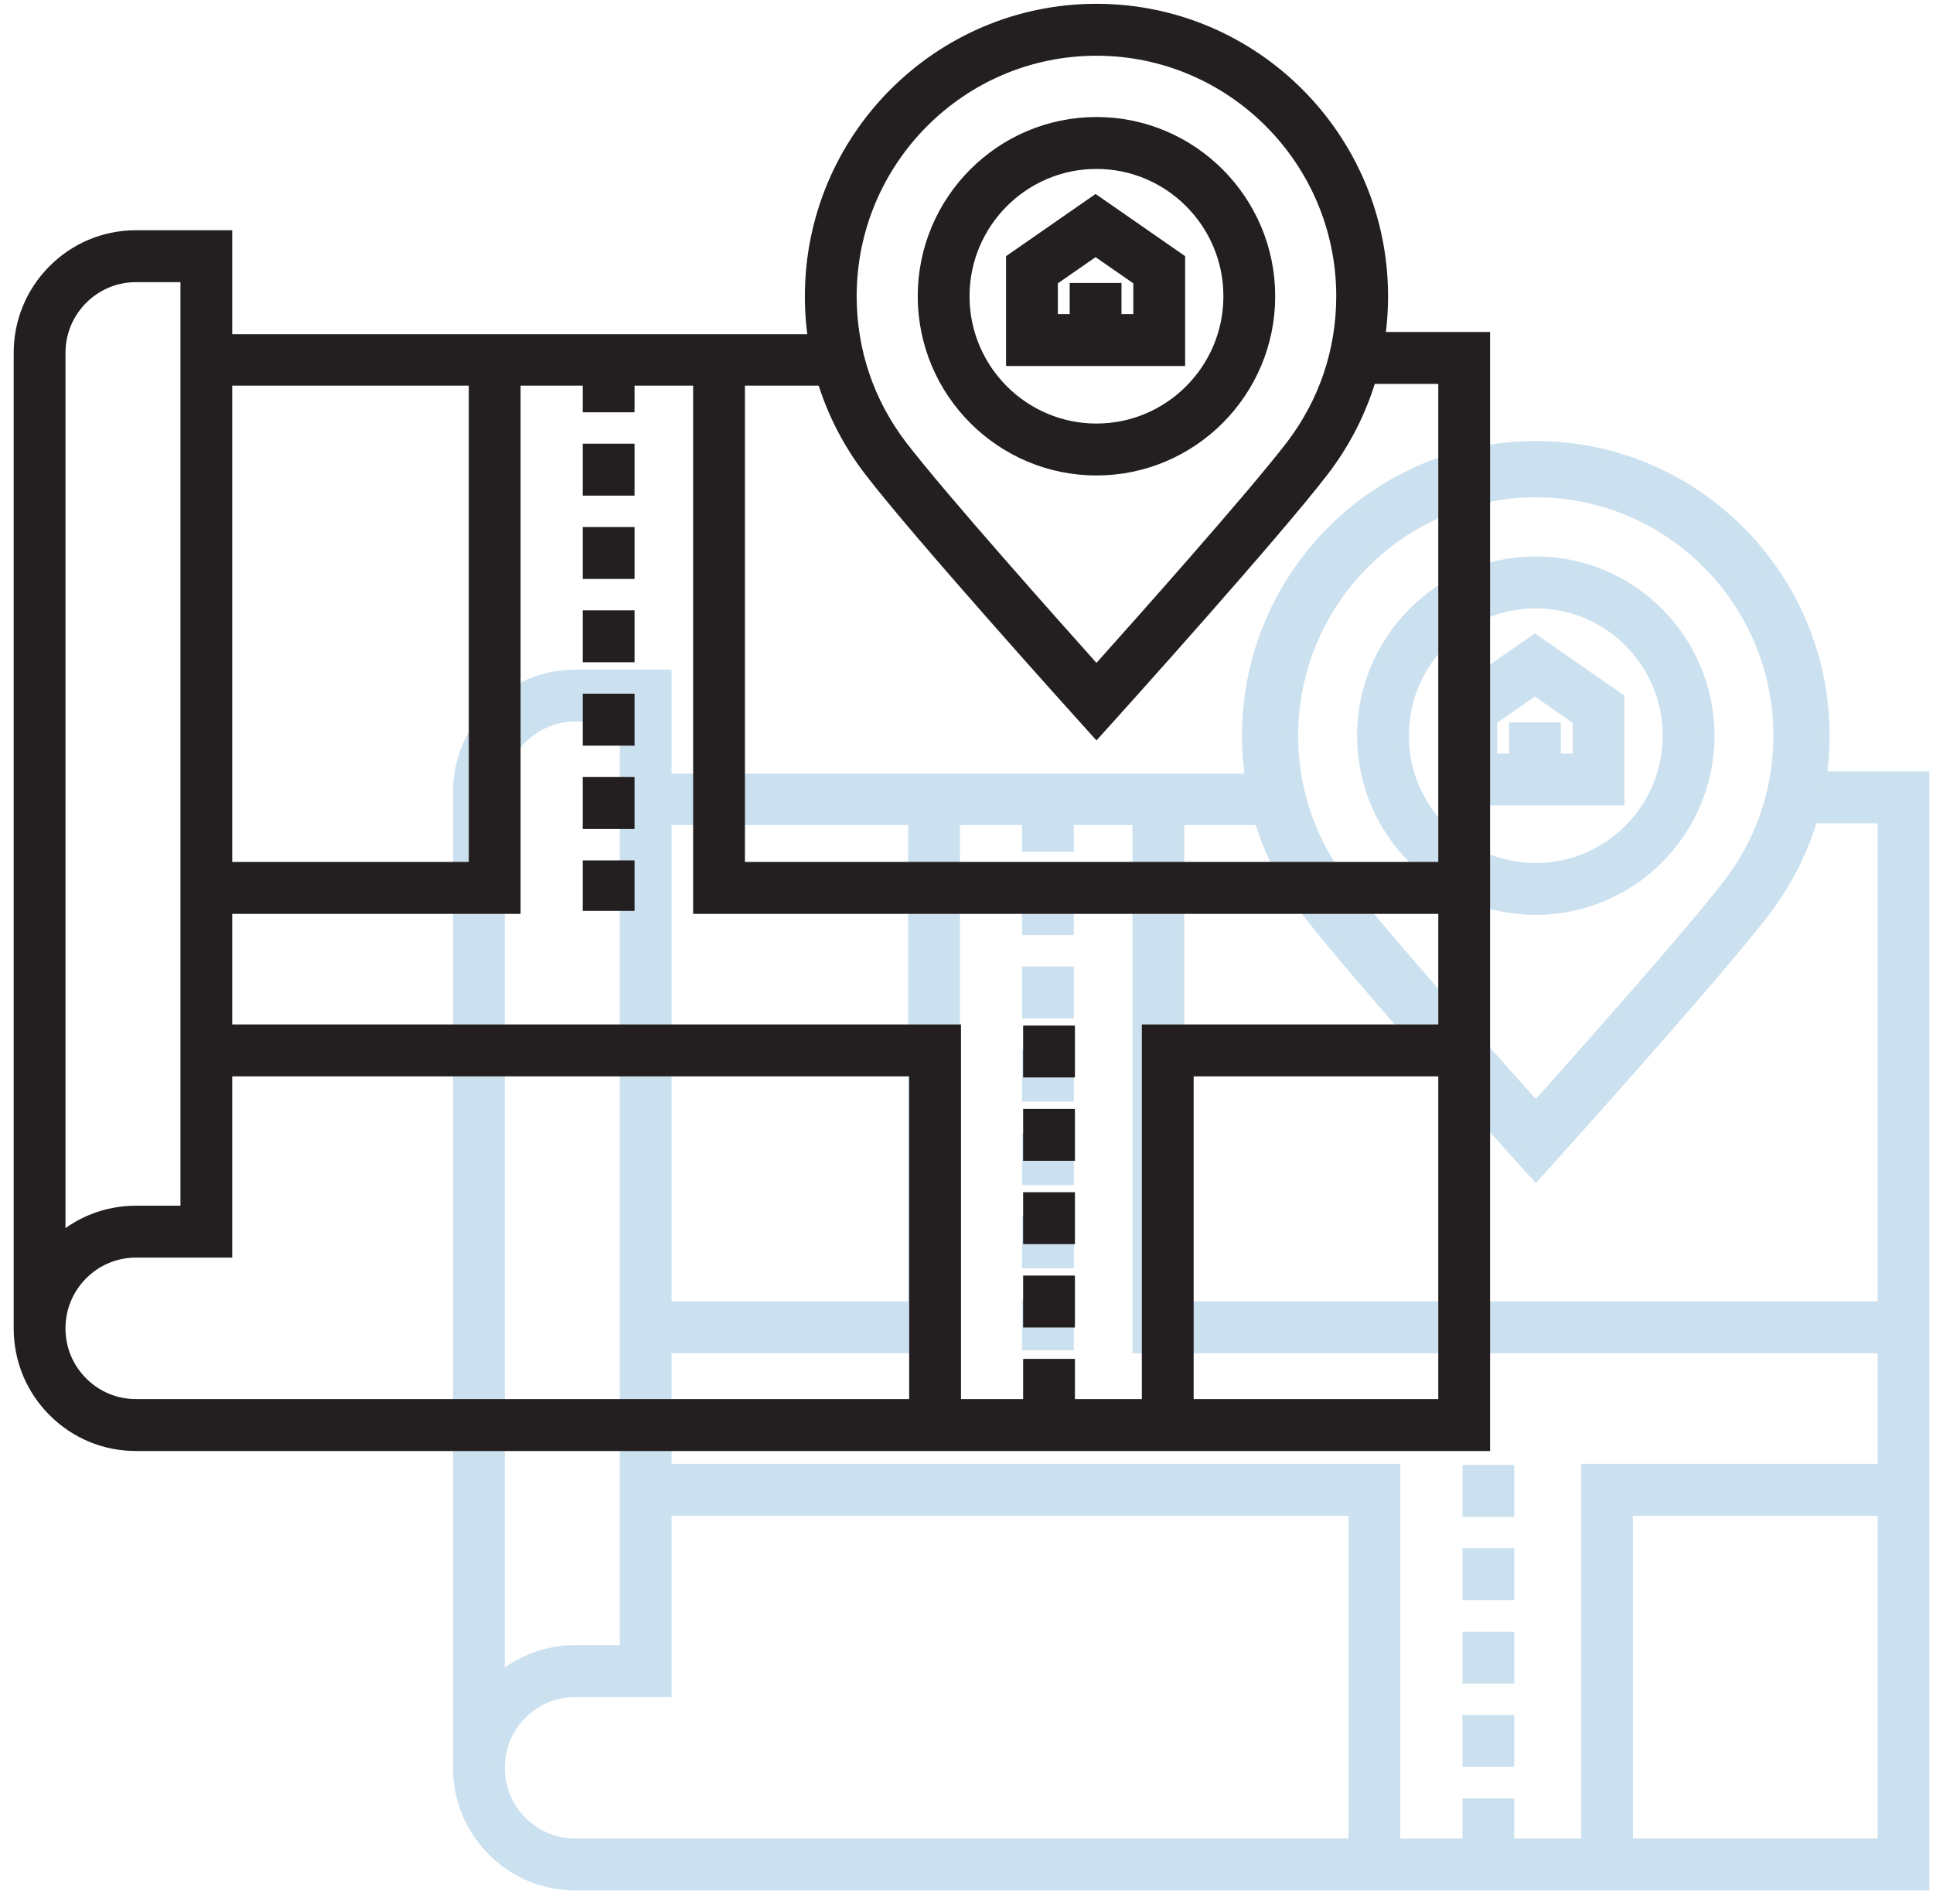 <?xml version="1.0" encoding="UTF-8"?>
<svg width="132px" height="130px" viewBox="0 0 132 130" version="1.1" xmlns="http://www.w3.org/2000/svg" xmlns:xlink="http://www.w3.org/1999/xlink">
    <!-- Generator: Sketch 55.2 (78181) - https://sketchapp.com -->
    <title>akquisition</title>
    <desc>Created with Sketch.</desc>
    <defs>
        <polygon id="path-1" points="10 109 110.687 109 110.687 10.325 10 10.325"></polygon>
        <polygon id="path-3" points="0 99 100.687 99 100.687 0.325 0 0.325"></polygon>
    </defs>
    <g id="Large" stroke="none" stroke-width="1" fill="none" fill-rule="evenodd">
        <g id="Unternehmen" transform="translate(-136, -2111)">
            <g id="akquisition" transform="translate(137, 2111)">
                <g id="Group-41-Copy" transform="translate(30, 30)">
                    <polygon id="Fill-1" fill="#CCE1EF" points="13.326 25.979 56.111 25.979 56.111 23.17 13.326 23.17"></polygon>
                    <polygon id="Stroke-2" stroke="#CCE1EF" stroke-width="0.7" points="13.326 25.979 56.111 25.979 56.111 23.17 13.326 23.17"></polygon>
                    <g id="Group-40">
                        <path d="M8.244,18.915 C6.873,18.924 5.579,19.472 4.61,20.457 C3.641,21.442 3.113,22.747 3.122,24.132 L3.121,84.563 C4.549,83.349 6.339,82.681 8.234,82.668 L11.672,82.668 L11.672,18.915 L8.244,18.915 Z M8.275,98.716 C6.167,98.716 4.175,97.897 2.666,96.404 C1.144,94.899 0.299,92.89 0.285,90.746 C0.284,90.553 0.289,90.361 0.301,90.17 L0.284,90.17 L0.285,24.141 C0.27,22.006 1.09,19.985 2.59,18.46 C4.092,16.933 6.096,16.084 8.234,16.07 L14.509,16.07 L14.509,85.513 L8.244,85.513 C6.873,85.522 5.579,86.07 4.61,87.055 C3.641,88.04 3.113,89.344 3.122,90.728 C3.131,92.111 3.676,93.408 4.659,94.379 C5.632,95.342 6.919,95.871 8.284,95.871 L8.321,95.871 L97.567,95.871 L97.567,25.859 L91.288,25.859 L91.288,23.014 L100.404,23.014 L100.404,98.716 L8.33,98.716 L8.275,98.716 Z" id="Fill-3" fill="#CCE1EF"></path>
                        <path d="M8.244,18.915 C6.873,18.924 5.579,19.472 4.61,20.457 C3.641,21.442 3.113,22.747 3.122,24.132 L3.121,84.563 C4.549,83.349 6.339,82.681 8.234,82.668 L11.672,82.668 L11.672,18.915 L8.244,18.915 Z M8.275,98.716 C6.167,98.716 4.175,97.897 2.666,96.404 C1.144,94.899 0.299,92.89 0.285,90.746 C0.284,90.553 0.289,90.361 0.301,90.17 L0.284,90.17 L0.285,24.141 C0.27,22.006 1.09,19.985 2.59,18.46 C4.092,16.933 6.096,16.084 8.234,16.07 L14.509,16.07 L14.509,85.513 L8.244,85.513 C6.873,85.522 5.579,86.07 4.61,87.055 C3.641,88.04 3.113,89.344 3.122,90.728 C3.131,92.111 3.676,93.408 4.659,94.379 C5.632,95.342 6.919,95.871 8.284,95.871 L8.321,95.871 L97.567,95.871 L97.567,25.859 L91.288,25.859 L91.288,23.014 L100.404,23.014 L100.404,98.716 L8.33,98.716 L8.275,98.716 Z" id="Stroke-5" stroke="#CCE1EF" stroke-width="0.7" fill="#CCE1EF"></path>
                        <polygon id="Fill-7" fill="#CCE1EF" points="34.201 62.043 13.776 62.043 13.776 59.199 31.364 59.199 31.364 24.494 34.201 24.494"></polygon>
                        <polygon id="Stroke-9" stroke="#CCE1EF" stroke-width="0.7" points="34.201 62.043 13.776 62.043 13.776 59.199 31.364 59.199 31.364 24.494 34.201 24.494"></polygon>
                        <polygon id="Fill-11" fill="#231F20" points="98.884 62.043 46.683 62.043 46.683 24.494 49.52 24.494 49.52 59.199 98.884 59.199"></polygon>
                        <polygon id="Stroke-13" stroke="#CCE1EF" stroke-width="0.7" fill="#CCE1EF" points="98.884 62.043 46.683 62.043 46.683 24.494 49.52 24.494 49.52 59.199 98.884 59.199"></polygon>
                        <polygon id="Fill-15" fill="#231F20" points="64.273 97.887 61.436 97.887 61.436 73.138 13.777 73.138 13.777 70.293 64.273 70.293"></polygon>
                        <polygon id="Stroke-17" stroke="#CCE1EF" stroke-width="0.7" fill="#CCE1EF" points="64.273 97.887 61.436 97.887 61.436 73.138 13.777 73.138 13.777 70.293 64.273 70.293"></polygon>
                        <polygon id="Fill-19" fill="#231F20" points="80.161 97.887 77.324 97.887 77.324 70.293 98.919 70.293 98.919 73.138 80.161 73.138"></polygon>
                        <polygon id="Stroke-21" stroke="#CCE1EF" stroke-width="0.7" fill="#CCE1EF" points="80.161 97.887 77.324 97.887 77.324 70.293 98.919 70.293 98.919 73.138 80.161 73.138"></polygon>
                        <path d="M73.875,11.184 C68.903,11.184 64.857,15.239 64.857,20.225 C64.857,25.21 68.903,29.267 73.875,29.267 C78.847,29.267 82.893,25.21 82.893,20.225 C82.893,15.239 78.847,11.184 73.875,11.184 M73.875,32.112 C67.338,32.112 62.02,26.779 62.02,20.225 C62.02,13.671 67.338,8.339 73.875,8.339 C80.411,8.339 85.73,13.671 85.73,20.225 C85.73,26.779 80.411,32.112 73.875,32.112" id="Fill-23" fill="#231F20"></path>
                        <path d="M73.875,11.184 C68.903,11.184 64.857,15.239 64.857,20.225 C64.857,25.21 68.903,29.267 73.875,29.267 C78.847,29.267 82.893,25.21 82.893,20.225 C82.893,15.239 78.847,11.184 73.875,11.184 Z M73.875,32.112 C67.338,32.112 62.02,26.779 62.02,20.225 C62.02,13.671 67.338,8.339 73.875,8.339 C80.411,8.339 85.73,13.671 85.73,20.225 C85.73,26.779 80.411,32.112 73.875,32.112 Z" id="Stroke-25" stroke="#CCE1EF" stroke-width="0.7" fill="#CCE1EF"></path>
                        <path d="M73.875,3.455 C64.653,3.455 57.15,10.978 57.15,20.225 C57.15,23.95 58.346,27.48 60.609,30.432 C63.255,33.883 71.035,42.613 73.875,45.783 C76.714,42.613 84.493,33.883 87.14,30.432 C89.403,27.48 90.599,23.95 90.599,20.225 C90.599,10.978 83.097,3.455 73.875,3.455 L73.875,3.455 Z M73.875,50.029 L72.823,48.862 C72.369,48.359 61.673,36.488 58.36,32.166 C55.712,28.712 54.313,24.583 54.313,20.225 C54.313,9.409 63.089,0.61 73.875,0.61 C84.661,0.61 93.437,9.409 93.437,20.225 C93.437,24.583 92.037,28.712 89.39,32.166 C86.075,36.488 75.381,48.359 74.927,48.862 L73.875,50.029 Z" id="Fill-27" stroke="#CCE1EF" fill="#CCE1EF"></path>
                        <path d="M73.875,3.455 C64.653,3.455 57.15,10.978 57.15,20.225 C57.15,23.95 58.346,27.48 60.609,30.432 C63.255,33.883 71.035,42.613 73.875,45.783 C76.714,42.613 84.493,33.883 87.14,30.432 C89.403,27.48 90.599,23.95 90.599,20.225 C90.599,10.978 83.097,3.455 73.875,3.455 Z M73.875,50.029 L72.823,48.862 C72.369,48.359 61.673,36.488 58.36,32.166 C55.712,28.712 54.313,24.583 54.313,20.225 C54.313,9.409 63.089,0.61 73.875,0.61 C84.661,0.61 93.437,9.409 93.437,20.225 C93.437,24.583 92.037,28.712 89.39,32.166 C86.075,36.488 75.381,48.359 74.927,48.862 L73.875,50.029 Z" id="Stroke-29" stroke="#CCE1EF" stroke-width="0.7" fill="#CCE1EF"></path>
                        <mask id="mask-2" fill="white">
                            <use xlink:href="#path-1"></use>
                        </mask>
                        <g id="Clip-32"></g>
                        <path d="M69.217,73.213 L72.054,73.213 L72.054,70.368 L69.217,70.368 L69.217,73.213 Z M69.217,78.902 L72.054,78.902 L72.054,76.058 L69.217,76.058 L69.217,78.902 Z M69.217,84.592 L72.054,84.592 L72.054,81.747 L69.217,81.747 L69.217,84.592 Z M69.217,90.282 L72.054,90.282 L72.054,87.437 L69.217,87.437 L69.217,90.282 Z M69.217,95.971 L72.054,95.971 L72.054,93.127 L69.217,93.127 L69.217,95.971 Z" id="Fill-31" fill="#CCE1EF" mask="url(#mask-2)"></path>
                        <path d="M69.217,73.213 L72.054,73.213 L72.054,70.368 L69.217,70.368 L69.217,73.213 Z M69.217,78.902 L72.054,78.902 L72.054,76.058 L69.217,76.058 L69.217,78.902 Z M69.217,84.592 L72.054,84.592 L72.054,81.747 L69.217,81.747 L69.217,84.592 Z M69.217,90.282 L72.054,90.282 L72.054,87.437 L69.217,87.437 L69.217,90.282 Z M69.217,95.971 L72.054,95.971 L72.054,93.127 L69.217,93.127 L69.217,95.971 Z" id="Stroke-33" stroke="#CCE1EF" stroke-width="0.7" mask="url(#mask-2)"></path>
                        <path d="M39.144,27.798 L41.981,27.798 L41.981,24.953 L39.144,24.953 L39.144,27.798 Z M39.144,33.488 L41.981,33.488 L41.981,30.643 L39.144,30.643 L39.144,33.488 Z M39.144,39.177 L41.981,39.177 L41.981,36.332 L39.144,36.332 L39.144,39.177 Z M39.144,44.867 L41.981,44.867 L41.981,42.022 L39.144,42.022 L39.144,44.867 Z M39.144,50.557 L41.981,50.557 L41.981,47.712 L39.144,47.712 L39.144,50.557 Z M39.144,56.246 L41.981,56.246 L41.981,53.401 L39.144,53.401 L39.144,56.246 Z M39.144,61.838 L41.981,61.838 L41.981,59.092 L39.144,59.092 L39.144,61.838 Z" id="Fill-34" fill="#CCE1EF" mask="url(#mask-2)"></path>
                        <path d="M39.144,27.798 L41.981,27.798 L41.981,24.953 L39.144,24.953 L39.144,27.798 Z M39.144,33.488 L41.981,33.488 L41.981,30.643 L39.144,30.643 L39.144,33.488 Z M39.144,39.177 L41.981,39.177 L41.981,36.332 L39.144,36.332 L39.144,39.177 Z M39.144,44.867 L41.981,44.867 L41.981,42.022 L39.144,42.022 L39.144,44.867 Z M39.144,50.557 L41.981,50.557 L41.981,47.712 L39.144,47.712 L39.144,50.557 Z M39.144,56.246 L41.981,56.246 L41.981,53.401 L39.144,53.401 L39.144,56.246 Z M39.144,61.838 L41.981,61.838 L41.981,59.092 L39.144,59.092 L39.144,61.838 Z" id="Stroke-35" stroke="#CCE1EF" stroke-width="0.7" mask="url(#mask-2)"></path>
                        <path d="M70.888,21.795 L76.742,21.795 L76.742,19.162 L73.814,17.13 L70.888,19.162 L70.888,21.795 Z M79.579,24.64 L68.051,24.64 L68.051,17.672 L73.814,13.669 L79.579,17.672 L79.579,24.64 Z" id="Fill-36" fill="#CCE1EF" mask="url(#mask-2)"></path>
                        <path d="M70.888,21.795 L76.742,21.795 L76.742,19.162 L73.814,17.13 L70.888,19.162 L70.888,21.795 Z M79.579,24.64 L68.051,24.64 L68.051,17.672 L73.814,13.669 L79.579,17.672 L79.579,24.64 Z" id="Stroke-37" stroke="#CCE1EF" stroke-width="0.7" mask="url(#mask-2)"></path>
                        <polygon id="Fill-38" fill="#231F20" mask="url(#mask-2)" points="72.397 23.213 75.234 23.213 75.234 19.669 72.397 19.669"></polygon>
                        <polygon id="Stroke-39" stroke="#CCE1EF" stroke-width="0.7" fill="#CCE1EF" mask="url(#mask-2)" points="72.397 23.213 75.234 23.213 75.234 19.669 72.397 19.669"></polygon>
                    </g>
                </g>
                <g id="Group-41">
                    <polygon id="Fill-1" fill="#231F20" points="13.326 25.979 56.111 25.979 56.111 23.17 13.326 23.17"></polygon>
                    <polygon id="Stroke-2" stroke="#231F20" stroke-width="0.7" points="13.326 25.979 56.111 25.979 56.111 23.17 13.326 23.17"></polygon>
                    <g id="Group-40">
                        <path d="M8.244,18.915 C6.873,18.924 5.579,19.472 4.61,20.457 C3.641,21.442 3.113,22.747 3.122,24.132 L3.121,84.563 C4.549,83.349 6.339,82.681 8.234,82.668 L11.672,82.668 L11.672,18.915 L8.244,18.915 Z M8.275,98.716 C6.167,98.716 4.175,97.897 2.666,96.404 C1.144,94.899 0.299,92.89 0.285,90.746 C0.284,90.553 0.289,90.361 0.301,90.17 L0.284,90.17 L0.285,24.141 C0.27,22.006 1.09,19.985 2.59,18.46 C4.092,16.933 6.096,16.084 8.234,16.07 L14.509,16.07 L14.509,85.513 L8.244,85.513 C6.873,85.522 5.579,86.07 4.61,87.055 C3.641,88.04 3.113,89.344 3.122,90.728 C3.131,92.111 3.676,93.408 4.659,94.379 C5.632,95.342 6.919,95.871 8.284,95.871 L8.321,95.871 L97.567,95.871 L97.567,25.859 L91.288,25.859 L91.288,23.014 L100.404,23.014 L100.404,98.716 L8.33,98.716 L8.275,98.716 Z" id="Fill-3" fill="#231F20"></path>
                        <path d="M8.244,18.915 C6.873,18.924 5.579,19.472 4.61,20.457 C3.641,21.442 3.113,22.747 3.122,24.132 L3.121,84.563 C4.549,83.349 6.339,82.681 8.234,82.668 L11.672,82.668 L11.672,18.915 L8.244,18.915 Z M8.275,98.716 C6.167,98.716 4.175,97.897 2.666,96.404 C1.144,94.899 0.299,92.89 0.285,90.746 C0.284,90.553 0.289,90.361 0.301,90.17 L0.284,90.17 L0.285,24.141 C0.27,22.006 1.09,19.985 2.59,18.46 C4.092,16.933 6.096,16.084 8.234,16.07 L14.509,16.07 L14.509,85.513 L8.244,85.513 C6.873,85.522 5.579,86.07 4.61,87.055 C3.641,88.04 3.113,89.344 3.122,90.728 C3.131,92.111 3.676,93.408 4.659,94.379 C5.632,95.342 6.919,95.871 8.284,95.871 L8.321,95.871 L97.567,95.871 L97.567,25.859 L91.288,25.859 L91.288,23.014 L100.404,23.014 L100.404,98.716 L8.33,98.716 L8.275,98.716 Z" id="Stroke-5" stroke="#231F20" stroke-width="0.7"></path>
                        <polygon id="Fill-7" fill="#231F20" points="34.201 62.043 13.776 62.043 13.776 59.199 31.364 59.199 31.364 24.494 34.201 24.494"></polygon>
                        <polygon id="Stroke-9" stroke="#231F20" stroke-width="0.7" points="34.201 62.043 13.776 62.043 13.776 59.199 31.364 59.199 31.364 24.494 34.201 24.494"></polygon>
                        <polygon id="Fill-11" fill="#231F20" points="98.884 62.043 46.683 62.043 46.683 24.494 49.52 24.494 49.52 59.199 98.884 59.199"></polygon>
                        <polygon id="Stroke-13" stroke="#231F20" stroke-width="0.7" points="98.884 62.043 46.683 62.043 46.683 24.494 49.52 24.494 49.52 59.199 98.884 59.199"></polygon>
                        <polygon id="Fill-15" fill="#231F20" points="64.273 97.887 61.436 97.887 61.436 73.138 13.777 73.138 13.777 70.293 64.273 70.293"></polygon>
                        <polygon id="Stroke-17" stroke="#231F20" stroke-width="0.7" points="64.273 97.887 61.436 97.887 61.436 73.138 13.777 73.138 13.777 70.293 64.273 70.293"></polygon>
                        <polygon id="Fill-19" fill="#231F20" points="80.161 97.887 77.324 97.887 77.324 70.293 98.919 70.293 98.919 73.138 80.161 73.138"></polygon>
                        <polygon id="Stroke-21" stroke="#231F20" stroke-width="0.7" points="80.161 97.887 77.324 97.887 77.324 70.293 98.919 70.293 98.919 73.138 80.161 73.138"></polygon>
                        <path d="M73.875,11.184 C68.903,11.184 64.857,15.239 64.857,20.225 C64.857,25.21 68.903,29.267 73.875,29.267 C78.847,29.267 82.893,25.21 82.893,20.225 C82.893,15.239 78.847,11.184 73.875,11.184 M73.875,32.112 C67.338,32.112 62.02,26.779 62.02,20.225 C62.02,13.671 67.338,8.339 73.875,8.339 C80.411,8.339 85.73,13.671 85.73,20.225 C85.73,26.779 80.411,32.112 73.875,32.112" id="Fill-23" fill="#231F20"></path>
                        <path d="M73.875,11.184 C68.903,11.184 64.857,15.239 64.857,20.225 C64.857,25.21 68.903,29.267 73.875,29.267 C78.847,29.267 82.893,25.21 82.893,20.225 C82.893,15.239 78.847,11.184 73.875,11.184 Z M73.875,32.112 C67.338,32.112 62.02,26.779 62.02,20.225 C62.02,13.671 67.338,8.339 73.875,8.339 C80.411,8.339 85.73,13.671 85.73,20.225 C85.73,26.779 80.411,32.112 73.875,32.112 Z" id="Stroke-25" stroke="#231F20" stroke-width="0.7"></path>
                        <path d="M73.875,3.455 C64.653,3.455 57.15,10.978 57.15,20.225 C57.15,23.95 58.346,27.48 60.609,30.432 C63.255,33.883 71.035,42.613 73.875,45.783 C76.714,42.613 84.493,33.883 87.14,30.432 C89.403,27.48 90.599,23.95 90.599,20.225 C90.599,10.978 83.097,3.455 73.875,3.455 L73.875,3.455 Z M73.875,50.029 L72.823,48.862 C72.369,48.359 61.673,36.488 58.36,32.166 C55.712,28.712 54.313,24.583 54.313,20.225 C54.313,9.409 63.089,0.61 73.875,0.61 C84.661,0.61 93.437,9.409 93.437,20.225 C93.437,24.583 92.037,28.712 89.39,32.166 C86.075,36.488 75.381,48.359 74.927,48.862 L73.875,50.029 Z" id="Fill-27" fill="#231F20"></path>
                        <path d="M73.875,3.455 C64.653,3.455 57.15,10.978 57.15,20.225 C57.15,23.95 58.346,27.48 60.609,30.432 C63.255,33.883 71.035,42.613 73.875,45.783 C76.714,42.613 84.493,33.883 87.14,30.432 C89.403,27.48 90.599,23.95 90.599,20.225 C90.599,10.978 83.097,3.455 73.875,3.455 Z M73.875,50.029 L72.823,48.862 C72.369,48.359 61.673,36.488 58.36,32.166 C55.712,28.712 54.313,24.583 54.313,20.225 C54.313,9.409 63.089,0.61 73.875,0.61 C84.661,0.61 93.437,9.409 93.437,20.225 C93.437,24.583 92.037,28.712 89.39,32.166 C86.075,36.488 75.381,48.359 74.927,48.862 L73.875,50.029 Z" id="Stroke-29" stroke="#231F20" stroke-width="0.7"></path>
                        <mask id="mask-4" fill="white">
                            <use xlink:href="#path-3"></use>
                        </mask>
                        <g id="Clip-32"></g>
                        <path d="M69.217,73.213 L72.054,73.213 L72.054,70.368 L69.217,70.368 L69.217,73.213 Z M69.217,78.902 L72.054,78.902 L72.054,76.058 L69.217,76.058 L69.217,78.902 Z M69.217,84.592 L72.054,84.592 L72.054,81.747 L69.217,81.747 L69.217,84.592 Z M69.217,90.282 L72.054,90.282 L72.054,87.437 L69.217,87.437 L69.217,90.282 Z M69.217,95.971 L72.054,95.971 L72.054,93.127 L69.217,93.127 L69.217,95.971 Z" id="Fill-31" fill="#231F20" mask="url(#mask-4)"></path>
                        <path d="M69.217,73.213 L72.054,73.213 L72.054,70.368 L69.217,70.368 L69.217,73.213 Z M69.217,78.902 L72.054,78.902 L72.054,76.058 L69.217,76.058 L69.217,78.902 Z M69.217,84.592 L72.054,84.592 L72.054,81.747 L69.217,81.747 L69.217,84.592 Z M69.217,90.282 L72.054,90.282 L72.054,87.437 L69.217,87.437 L69.217,90.282 Z M69.217,95.971 L72.054,95.971 L72.054,93.127 L69.217,93.127 L69.217,95.971 Z" id="Stroke-33" stroke="#231F20" stroke-width="0.7" mask="url(#mask-4)"></path>
                        <path d="M39.144,27.798 L41.981,27.798 L41.981,24.953 L39.144,24.953 L39.144,27.798 Z M39.144,33.488 L41.981,33.488 L41.981,30.643 L39.144,30.643 L39.144,33.488 Z M39.144,39.177 L41.981,39.177 L41.981,36.332 L39.144,36.332 L39.144,39.177 Z M39.144,44.867 L41.981,44.867 L41.981,42.022 L39.144,42.022 L39.144,44.867 Z M39.144,50.557 L41.981,50.557 L41.981,47.712 L39.144,47.712 L39.144,50.557 Z M39.144,56.246 L41.981,56.246 L41.981,53.401 L39.144,53.401 L39.144,56.246 Z M39.144,61.838 L41.981,61.838 L41.981,59.092 L39.144,59.092 L39.144,61.838 Z" id="Fill-34" fill="#231F20" mask="url(#mask-4)"></path>
                        <path d="M39.144,27.798 L41.981,27.798 L41.981,24.953 L39.144,24.953 L39.144,27.798 Z M39.144,33.488 L41.981,33.488 L41.981,30.643 L39.144,30.643 L39.144,33.488 Z M39.144,39.177 L41.981,39.177 L41.981,36.332 L39.144,36.332 L39.144,39.177 Z M39.144,44.867 L41.981,44.867 L41.981,42.022 L39.144,42.022 L39.144,44.867 Z M39.144,50.557 L41.981,50.557 L41.981,47.712 L39.144,47.712 L39.144,50.557 Z M39.144,56.246 L41.981,56.246 L41.981,53.401 L39.144,53.401 L39.144,56.246 Z M39.144,61.838 L41.981,61.838 L41.981,59.092 L39.144,59.092 L39.144,61.838 Z" id="Stroke-35" stroke="#231F20" stroke-width="0.7" mask="url(#mask-4)"></path>
                        <path d="M70.888,21.795 L76.742,21.795 L76.742,19.162 L73.814,17.13 L70.888,19.162 L70.888,21.795 Z M79.579,24.64 L68.051,24.64 L68.051,17.672 L73.814,13.669 L79.579,17.672 L79.579,24.64 Z" id="Fill-36" fill="#231F20" mask="url(#mask-4)"></path>
                        <path d="M70.888,21.795 L76.742,21.795 L76.742,19.162 L73.814,17.13 L70.888,19.162 L70.888,21.795 Z M79.579,24.64 L68.051,24.64 L68.051,17.672 L73.814,13.669 L79.579,17.672 L79.579,24.64 Z" id="Stroke-37" stroke="#231F20" stroke-width="0.7" mask="url(#mask-4)"></path>
                        <polygon id="Fill-38" fill="#231F20" mask="url(#mask-4)" points="72.397 23.213 75.234 23.213 75.234 19.669 72.397 19.669"></polygon>
                        <polygon id="Stroke-39" stroke="#231F20" stroke-width="0.7" mask="url(#mask-4)" points="72.397 23.213 75.234 23.213 75.234 19.669 72.397 19.669"></polygon>
                    </g>
                </g>
            </g>
        </g>
    </g>
</svg>